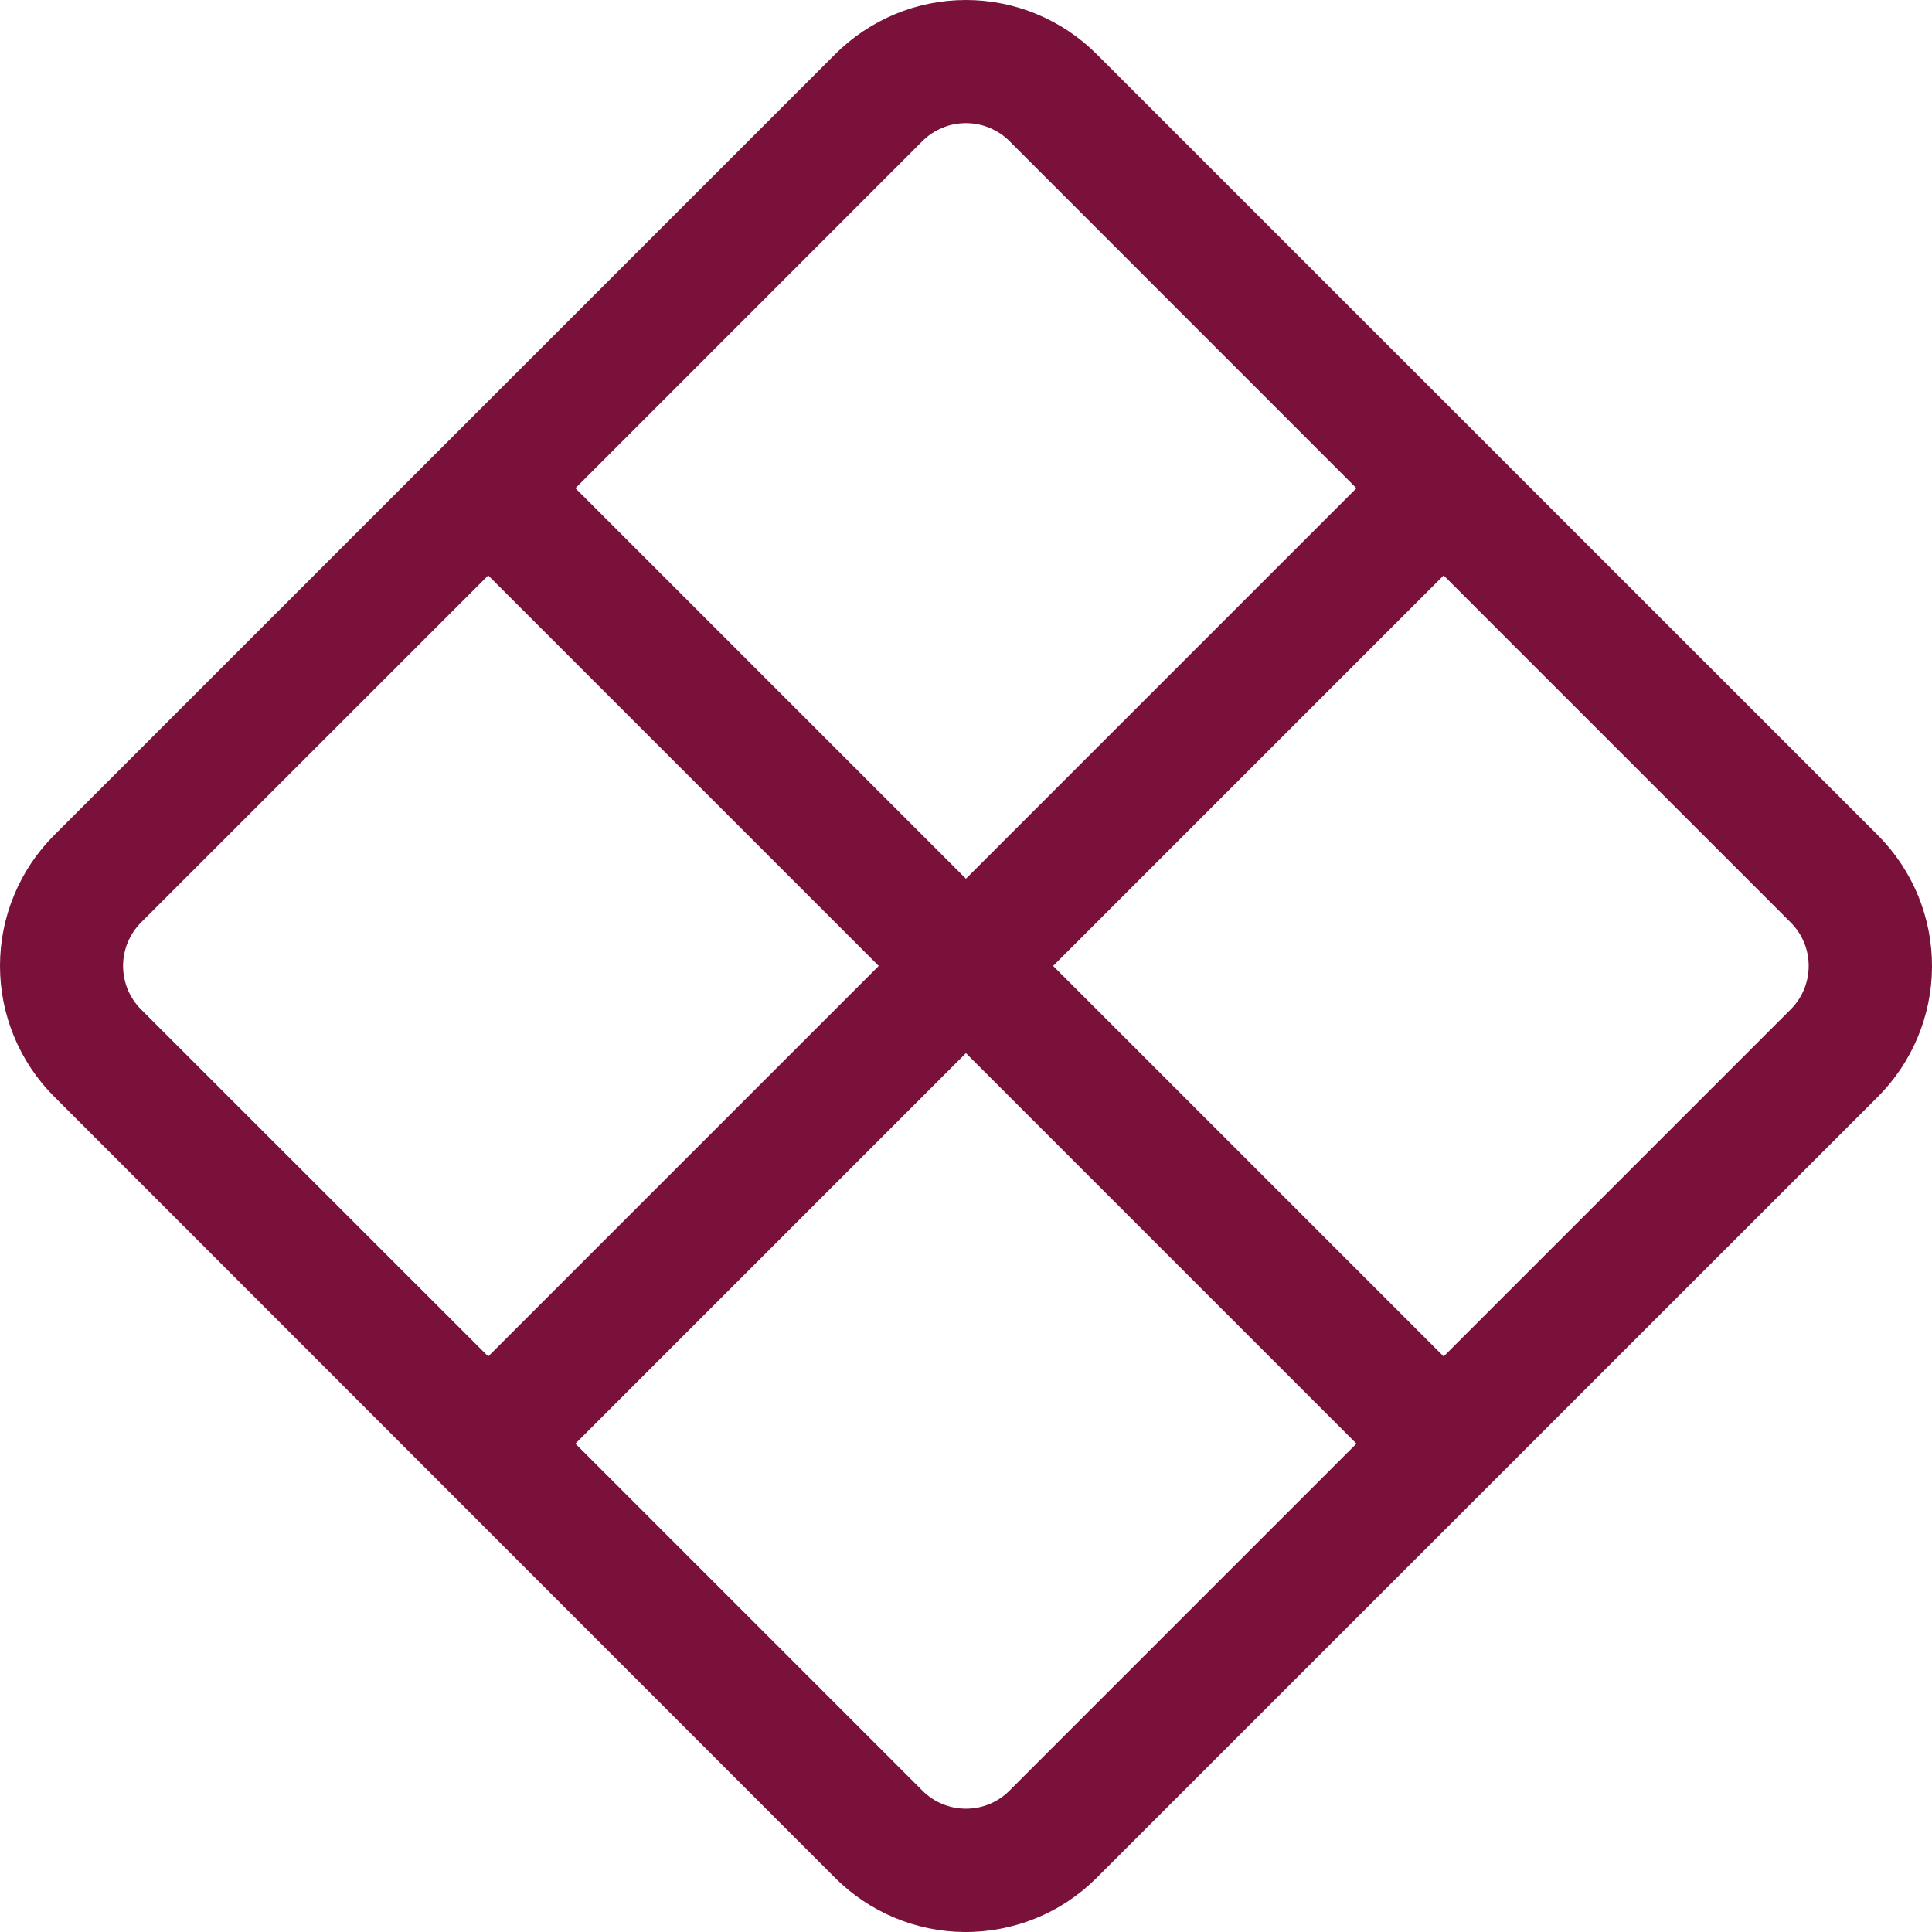 <?xml version="1.0" encoding="UTF-8"?>
<svg xmlns="http://www.w3.org/2000/svg" width="30" height="30" viewBox="0 0 30 30" fill="none">
  <g id="bi:x-diamond">
    <path id="Vector" d="M14.974 30C14.221 29.994 13.501 29.692 12.968 29.16L0.841 17.028C0.575 16.762 0.363 16.445 0.219 16.097C0.074 15.749 0 15.375 0 14.998C0 14.621 0.074 14.248 0.219 13.9C0.363 13.551 0.575 13.235 0.841 12.969L12.968 0.842C13.235 0.575 13.551 0.364 13.899 0.219C14.248 0.074 14.621 0 14.999 0C15.376 0 15.75 0.074 16.098 0.219C16.447 0.364 16.763 0.575 17.03 0.842L29.16 12.97C29.429 13.24 29.642 13.56 29.786 13.912C29.931 14.265 30.003 14.643 30 15.024C29.994 15.777 29.692 16.497 29.16 17.03L17.028 29.16C16.759 29.429 16.439 29.642 16.086 29.786C15.734 29.93 15.355 30.003 14.974 30ZM14.322 2.192L8.935 7.581L14.999 13.645L21.063 7.581L15.676 2.192C15.587 2.103 15.481 2.033 15.365 1.985C15.249 1.936 15.124 1.912 14.999 1.912C14.873 1.912 14.748 1.936 14.632 1.985C14.516 2.033 14.411 2.103 14.322 2.192ZM16.353 14.999L22.417 21.063L27.804 15.676C28.179 15.301 28.179 14.695 27.804 14.322L22.417 8.935L16.353 14.999ZM14.999 16.353L8.935 22.417L14.322 27.804C14.697 28.179 15.303 28.179 15.676 27.804L21.063 22.417L14.999 16.353ZM13.645 14.999L7.581 8.935L2.192 14.322C2.103 14.411 2.032 14.517 1.984 14.633C1.936 14.749 1.911 14.873 1.911 14.999C1.911 15.125 1.936 15.249 1.984 15.366C2.032 15.482 2.103 15.587 2.192 15.676L7.581 21.063L13.645 14.999Z" fill="#79113B"></path>
  </g>
</svg>
